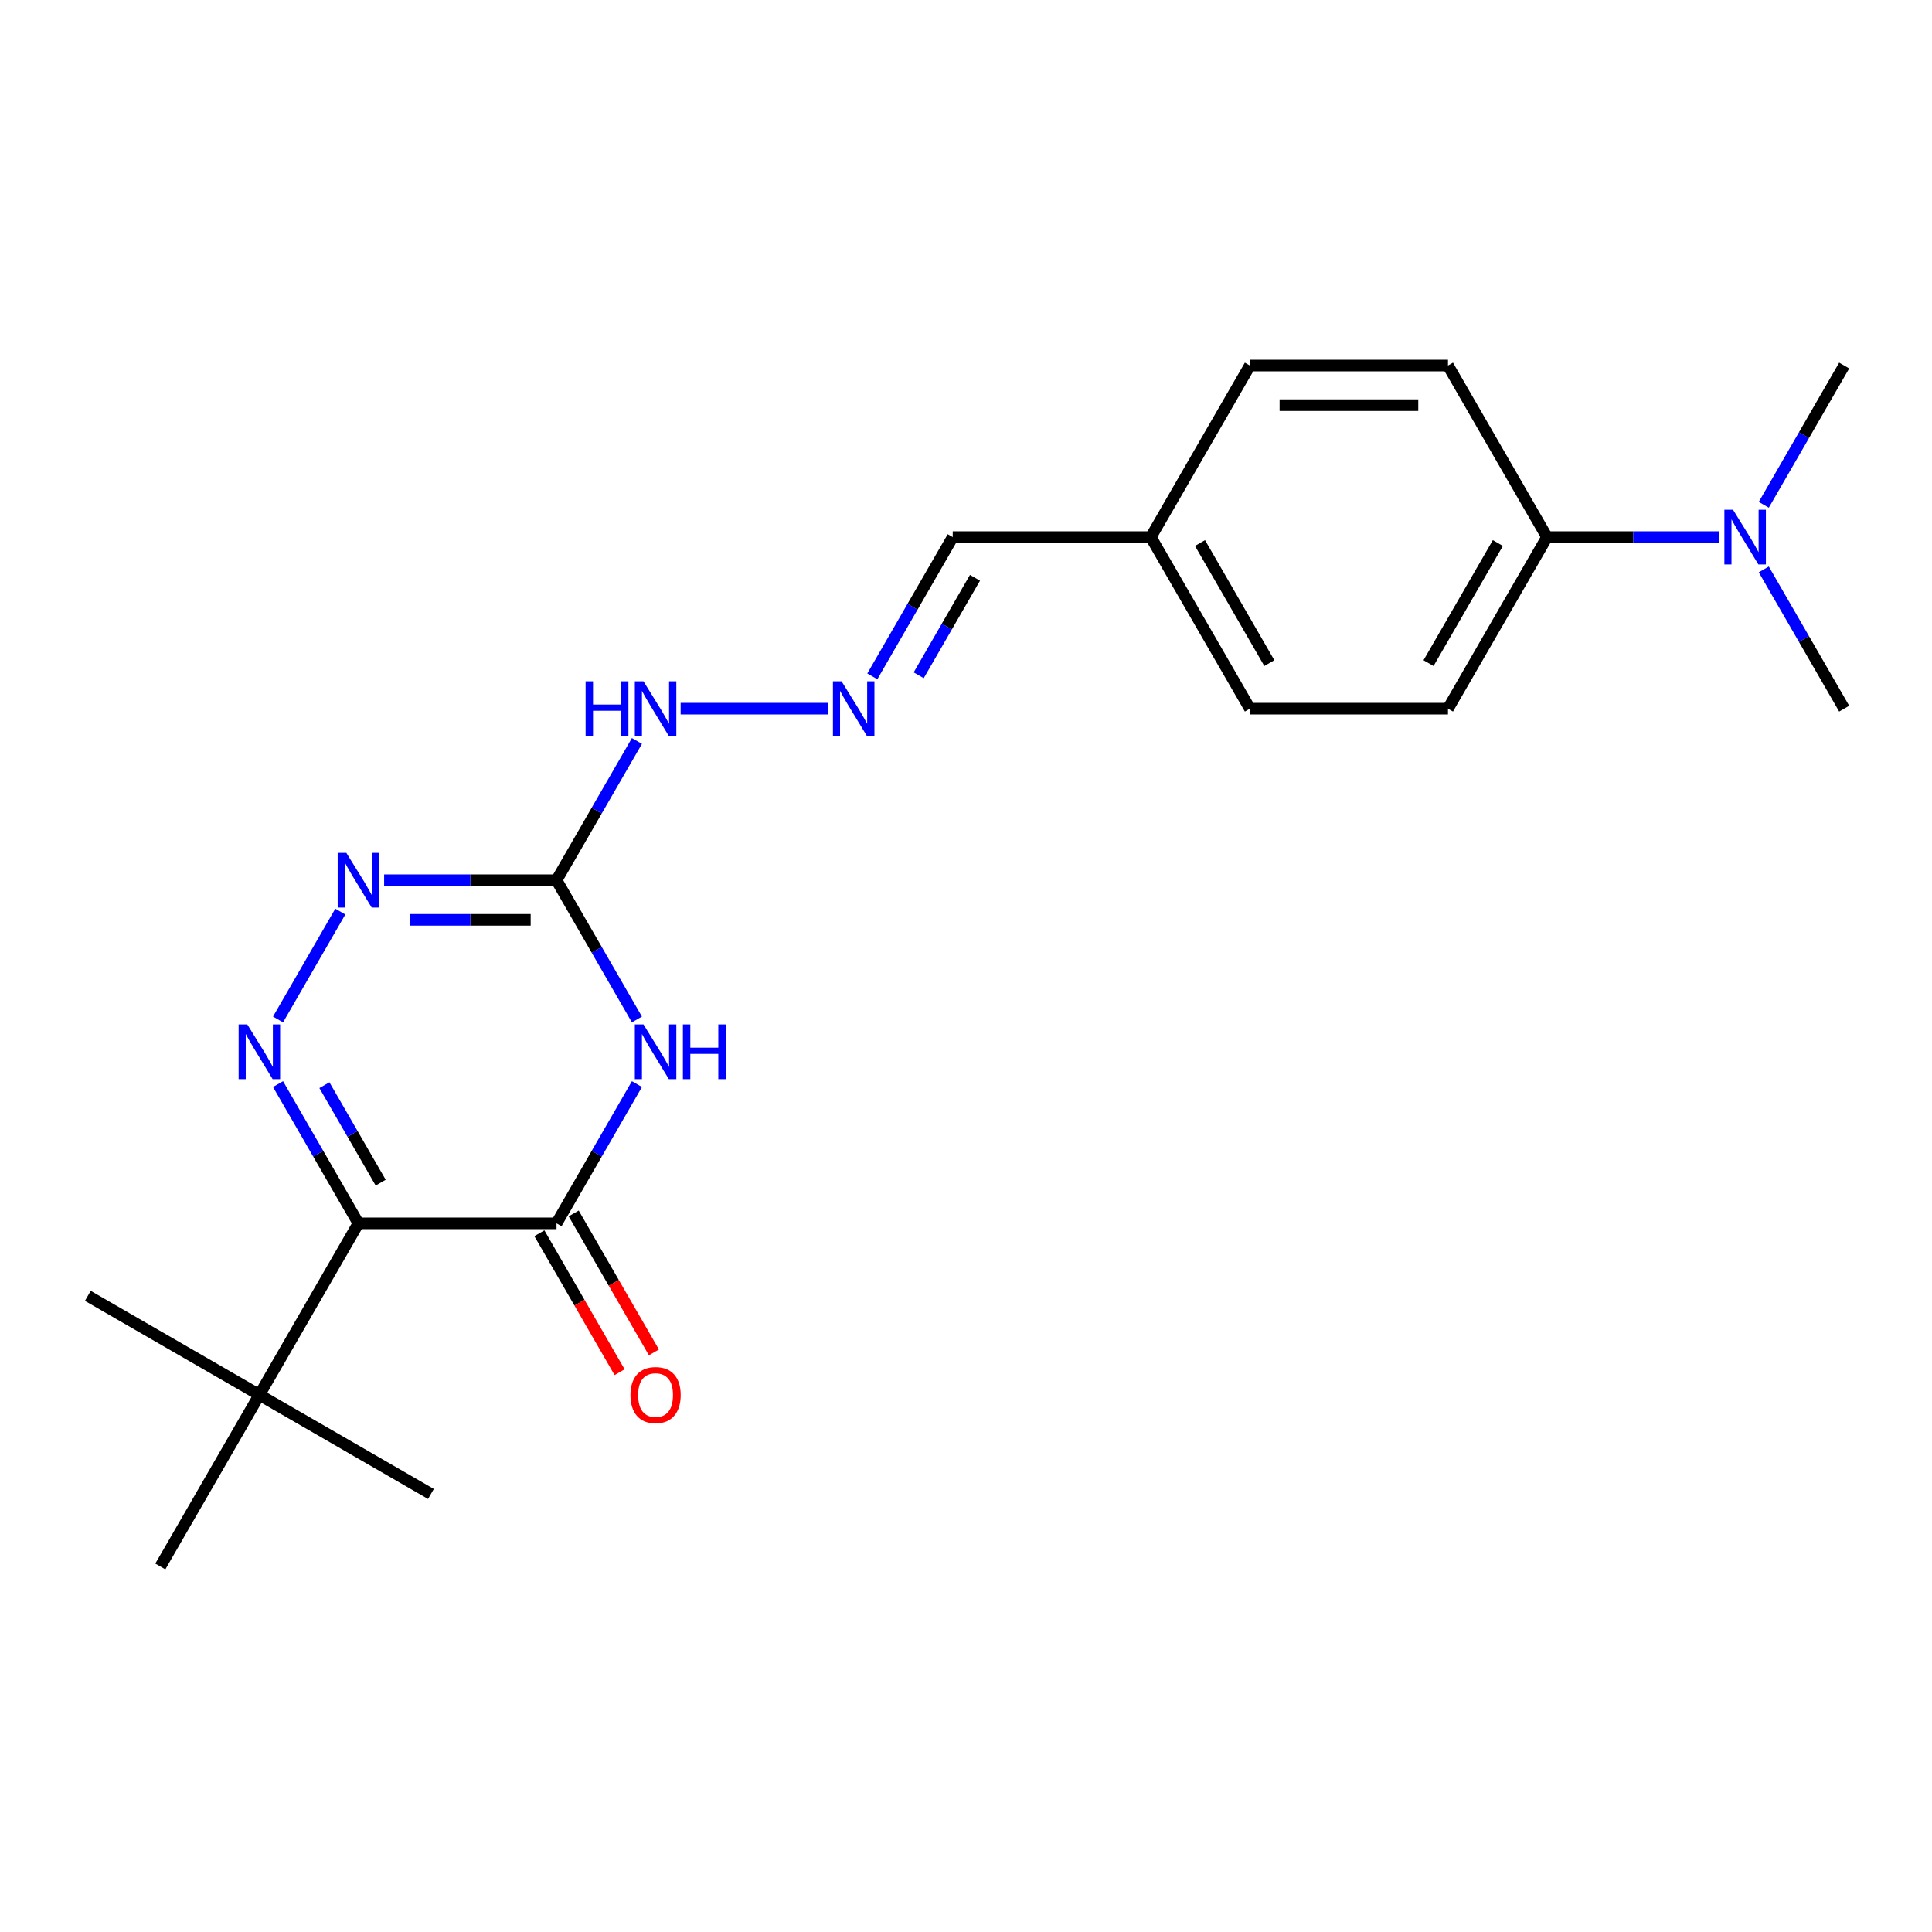 <?xml version='1.0' encoding='iso-8859-1'?>
<svg version='1.1' baseProfile='full'
              xmlns='http://www.w3.org/2000/svg'
                      xmlns:rdkit='http://www.rdkit.org/xml'
                      xmlns:xlink='http://www.w3.org/1999/xlink'
                  xml:space='preserve'
width='1000px' height='1000px' viewBox='0 0 1000 1000'>
<!-- END OF HEADER -->
<rect style='opacity:1.0;fill:#FFFFFF;stroke:none' width='1000' height='1000' x='0' y='0'> </rect>
<path class='bond-2' d='M 329.671,561.123 L 308.865,597.161' style='fill:none;fill-rule:evenodd;stroke:#0000FF;stroke-width:6px;stroke-linecap:butt;stroke-linejoin:miter;stroke-opacity:1' />
<path class='bond-2' d='M 308.865,597.161 L 288.058,633.199' style='fill:none;fill-rule:evenodd;stroke:#000000;stroke-width:6px;stroke-linecap:butt;stroke-linejoin:miter;stroke-opacity:1' />
<path class='bond-3' d='M 329.671,527.676 L 308.865,491.638' style='fill:none;fill-rule:evenodd;stroke:#0000FF;stroke-width:6px;stroke-linecap:butt;stroke-linejoin:miter;stroke-opacity:1' />
<path class='bond-3' d='M 308.865,491.638 L 288.058,455.6' style='fill:none;fill-rule:evenodd;stroke:#000000;stroke-width:6px;stroke-linecap:butt;stroke-linejoin:miter;stroke-opacity:1' />
<path class='bond-0' d='M 185.522,633.199 L 288.058,633.199' style='fill:none;fill-rule:evenodd;stroke:#000000;stroke-width:6px;stroke-linecap:butt;stroke-linejoin:miter;stroke-opacity:1' />
<path class='bond-5' d='M 185.522,633.199 L 134.254,721.998' style='fill:none;fill-rule:evenodd;stroke:#000000;stroke-width:6px;stroke-linecap:butt;stroke-linejoin:miter;stroke-opacity:1' />
<path class='bond-22' d='M 185.522,633.199 L 164.715,597.161' style='fill:none;fill-rule:evenodd;stroke:#000000;stroke-width:6px;stroke-linecap:butt;stroke-linejoin:miter;stroke-opacity:1' />
<path class='bond-22' d='M 164.715,597.161 L 143.909,561.123' style='fill:none;fill-rule:evenodd;stroke:#0000FF;stroke-width:6px;stroke-linecap:butt;stroke-linejoin:miter;stroke-opacity:1' />
<path class='bond-22' d='M 197.04,612.134 L 182.475,586.907' style='fill:none;fill-rule:evenodd;stroke:#000000;stroke-width:6px;stroke-linecap:butt;stroke-linejoin:miter;stroke-opacity:1' />
<path class='bond-22' d='M 182.475,586.907 L 167.911,561.681' style='fill:none;fill-rule:evenodd;stroke:#0000FF;stroke-width:6px;stroke-linecap:butt;stroke-linejoin:miter;stroke-opacity:1' />
<path class='bond-1' d='M 143.909,527.676 L 176.145,471.841' style='fill:none;fill-rule:evenodd;stroke:#0000FF;stroke-width:6px;stroke-linecap:butt;stroke-linejoin:miter;stroke-opacity:1' />
<path class='bond-8' d='M 279.179,638.326 L 299.939,674.283' style='fill:none;fill-rule:evenodd;stroke:#000000;stroke-width:6px;stroke-linecap:butt;stroke-linejoin:miter;stroke-opacity:1' />
<path class='bond-8' d='M 299.939,674.283 L 320.699,710.241' style='fill:none;fill-rule:evenodd;stroke:#FF0000;stroke-width:6px;stroke-linecap:butt;stroke-linejoin:miter;stroke-opacity:1' />
<path class='bond-8' d='M 296.938,628.072 L 317.699,664.03' style='fill:none;fill-rule:evenodd;stroke:#000000;stroke-width:6px;stroke-linecap:butt;stroke-linejoin:miter;stroke-opacity:1' />
<path class='bond-8' d='M 317.699,664.03 L 338.459,699.988' style='fill:none;fill-rule:evenodd;stroke:#FF0000;stroke-width:6px;stroke-linecap:butt;stroke-linejoin:miter;stroke-opacity:1' />
<path class='bond-4' d='M 288.058,455.6 L 243.442,455.6' style='fill:none;fill-rule:evenodd;stroke:#000000;stroke-width:6px;stroke-linecap:butt;stroke-linejoin:miter;stroke-opacity:1' />
<path class='bond-4' d='M 243.442,455.6 L 198.825,455.6' style='fill:none;fill-rule:evenodd;stroke:#0000FF;stroke-width:6px;stroke-linecap:butt;stroke-linejoin:miter;stroke-opacity:1' />
<path class='bond-4' d='M 274.673,476.108 L 243.442,476.108' style='fill:none;fill-rule:evenodd;stroke:#000000;stroke-width:6px;stroke-linecap:butt;stroke-linejoin:miter;stroke-opacity:1' />
<path class='bond-4' d='M 243.442,476.108 L 212.21,476.108' style='fill:none;fill-rule:evenodd;stroke:#0000FF;stroke-width:6px;stroke-linecap:butt;stroke-linejoin:miter;stroke-opacity:1' />
<path class='bond-7' d='M 288.058,455.6 L 308.865,419.563' style='fill:none;fill-rule:evenodd;stroke:#000000;stroke-width:6px;stroke-linecap:butt;stroke-linejoin:miter;stroke-opacity:1' />
<path class='bond-7' d='M 308.865,419.563 L 329.671,383.525' style='fill:none;fill-rule:evenodd;stroke:#0000FF;stroke-width:6px;stroke-linecap:butt;stroke-linejoin:miter;stroke-opacity:1' />
<path class='bond-17' d='M 134.254,721.998 L 45.455,670.73' style='fill:none;fill-rule:evenodd;stroke:#000000;stroke-width:6px;stroke-linecap:butt;stroke-linejoin:miter;stroke-opacity:1' />
<path class='bond-18' d='M 134.254,721.998 L 223.053,773.266' style='fill:none;fill-rule:evenodd;stroke:#000000;stroke-width:6px;stroke-linecap:butt;stroke-linejoin:miter;stroke-opacity:1' />
<path class='bond-19' d='M 134.254,721.998 L 82.986,810.797' style='fill:none;fill-rule:evenodd;stroke:#000000;stroke-width:6px;stroke-linecap:butt;stroke-linejoin:miter;stroke-opacity:1' />
<path class='bond-6' d='M 428.56,366.801 L 352.297,366.801' style='fill:none;fill-rule:evenodd;stroke:#0000FF;stroke-width:6px;stroke-linecap:butt;stroke-linejoin:miter;stroke-opacity:1' />
<path class='bond-13' d='M 451.518,350.078 L 472.325,314.04' style='fill:none;fill-rule:evenodd;stroke:#0000FF;stroke-width:6px;stroke-linecap:butt;stroke-linejoin:miter;stroke-opacity:1' />
<path class='bond-13' d='M 472.325,314.04 L 493.131,278.002' style='fill:none;fill-rule:evenodd;stroke:#000000;stroke-width:6px;stroke-linecap:butt;stroke-linejoin:miter;stroke-opacity:1' />
<path class='bond-13' d='M 475.52,349.52 L 490.085,324.294' style='fill:none;fill-rule:evenodd;stroke:#0000FF;stroke-width:6px;stroke-linecap:butt;stroke-linejoin:miter;stroke-opacity:1' />
<path class='bond-13' d='M 490.085,324.294 L 504.649,299.067' style='fill:none;fill-rule:evenodd;stroke:#000000;stroke-width:6px;stroke-linecap:butt;stroke-linejoin:miter;stroke-opacity:1' />
<path class='bond-9' d='M 800.741,278.002 L 749.473,366.801' style='fill:none;fill-rule:evenodd;stroke:#000000;stroke-width:6px;stroke-linecap:butt;stroke-linejoin:miter;stroke-opacity:1' />
<path class='bond-9' d='M 775.291,281.068 L 739.403,343.228' style='fill:none;fill-rule:evenodd;stroke:#000000;stroke-width:6px;stroke-linecap:butt;stroke-linejoin:miter;stroke-opacity:1' />
<path class='bond-10' d='M 800.741,278.002 L 845.357,278.002' style='fill:none;fill-rule:evenodd;stroke:#000000;stroke-width:6px;stroke-linecap:butt;stroke-linejoin:miter;stroke-opacity:1' />
<path class='bond-10' d='M 845.357,278.002 L 889.974,278.002' style='fill:none;fill-rule:evenodd;stroke:#0000FF;stroke-width:6px;stroke-linecap:butt;stroke-linejoin:miter;stroke-opacity:1' />
<path class='bond-23' d='M 800.741,278.002 L 749.473,189.203' style='fill:none;fill-rule:evenodd;stroke:#000000;stroke-width:6px;stroke-linecap:butt;stroke-linejoin:miter;stroke-opacity:1' />
<path class='bond-20' d='M 912.932,294.725 L 933.739,330.763' style='fill:none;fill-rule:evenodd;stroke:#0000FF;stroke-width:6px;stroke-linecap:butt;stroke-linejoin:miter;stroke-opacity:1' />
<path class='bond-20' d='M 933.739,330.763 L 954.545,366.801' style='fill:none;fill-rule:evenodd;stroke:#000000;stroke-width:6px;stroke-linecap:butt;stroke-linejoin:miter;stroke-opacity:1' />
<path class='bond-21' d='M 912.932,261.279 L 933.739,225.241' style='fill:none;fill-rule:evenodd;stroke:#0000FF;stroke-width:6px;stroke-linecap:butt;stroke-linejoin:miter;stroke-opacity:1' />
<path class='bond-21' d='M 933.739,225.241 L 954.545,189.203' style='fill:none;fill-rule:evenodd;stroke:#000000;stroke-width:6px;stroke-linecap:butt;stroke-linejoin:miter;stroke-opacity:1' />
<path class='bond-11' d='M 749.473,189.203 L 646.936,189.203' style='fill:none;fill-rule:evenodd;stroke:#000000;stroke-width:6px;stroke-linecap:butt;stroke-linejoin:miter;stroke-opacity:1' />
<path class='bond-11' d='M 734.092,209.71 L 662.317,209.71' style='fill:none;fill-rule:evenodd;stroke:#000000;stroke-width:6px;stroke-linecap:butt;stroke-linejoin:miter;stroke-opacity:1' />
<path class='bond-12' d='M 749.473,366.801 L 646.936,366.801' style='fill:none;fill-rule:evenodd;stroke:#000000;stroke-width:6px;stroke-linecap:butt;stroke-linejoin:miter;stroke-opacity:1' />
<path class='bond-14' d='M 493.131,278.002 L 595.668,278.002' style='fill:none;fill-rule:evenodd;stroke:#000000;stroke-width:6px;stroke-linecap:butt;stroke-linejoin:miter;stroke-opacity:1' />
<path class='bond-15' d='M 595.668,278.002 L 646.936,189.203' style='fill:none;fill-rule:evenodd;stroke:#000000;stroke-width:6px;stroke-linecap:butt;stroke-linejoin:miter;stroke-opacity:1' />
<path class='bond-16' d='M 595.668,278.002 L 646.936,366.801' style='fill:none;fill-rule:evenodd;stroke:#000000;stroke-width:6px;stroke-linecap:butt;stroke-linejoin:miter;stroke-opacity:1' />
<path class='bond-16' d='M 621.118,281.068 L 657.006,343.228' style='fill:none;fill-rule:evenodd;stroke:#000000;stroke-width:6px;stroke-linecap:butt;stroke-linejoin:miter;stroke-opacity:1' />
<path  class='atom-0' d='M 333.067 530.24
L 342.347 545.24
Q 343.267 546.72, 344.747 549.4
Q 346.227 552.08, 346.307 552.24
L 346.307 530.24
L 350.067 530.24
L 350.067 558.56
L 346.187 558.56
L 336.227 542.16
Q 335.067 540.24, 333.827 538.04
Q 332.627 535.84, 332.267 535.16
L 332.267 558.56
L 328.587 558.56
L 328.587 530.24
L 333.067 530.24
' fill='#0000FF'/>
<path  class='atom-0' d='M 353.467 530.24
L 357.307 530.24
L 357.307 542.28
L 371.787 542.28
L 371.787 530.24
L 375.627 530.24
L 375.627 558.56
L 371.787 558.56
L 371.787 545.48
L 357.307 545.48
L 357.307 558.56
L 353.467 558.56
L 353.467 530.24
' fill='#0000FF'/>
<path  class='atom-2' d='M 127.994 530.24
L 137.274 545.24
Q 138.194 546.72, 139.674 549.4
Q 141.154 552.08, 141.234 552.24
L 141.234 530.24
L 144.994 530.24
L 144.994 558.56
L 141.114 558.56
L 131.154 542.16
Q 129.994 540.24, 128.754 538.04
Q 127.554 535.84, 127.194 535.16
L 127.194 558.56
L 123.514 558.56
L 123.514 530.24
L 127.994 530.24
' fill='#0000FF'/>
<path  class='atom-5' d='M 179.262 441.44
L 188.542 456.44
Q 189.462 457.92, 190.942 460.6
Q 192.422 463.28, 192.502 463.44
L 192.502 441.44
L 196.262 441.44
L 196.262 469.76
L 192.382 469.76
L 182.422 453.36
Q 181.262 451.44, 180.022 449.24
Q 178.822 447.04, 178.462 446.36
L 178.462 469.76
L 174.782 469.76
L 174.782 441.44
L 179.262 441.44
' fill='#0000FF'/>
<path  class='atom-7' d='M 435.603 352.641
L 444.883 367.641
Q 445.803 369.121, 447.283 371.801
Q 448.763 374.481, 448.843 374.641
L 448.843 352.641
L 452.603 352.641
L 452.603 380.961
L 448.723 380.961
L 438.763 364.561
Q 437.603 362.641, 436.363 360.441
Q 435.163 358.241, 434.803 357.561
L 434.803 380.961
L 431.123 380.961
L 431.123 352.641
L 435.603 352.641
' fill='#0000FF'/>
<path  class='atom-8' d='M 303.107 352.641
L 306.947 352.641
L 306.947 364.681
L 321.427 364.681
L 321.427 352.641
L 325.267 352.641
L 325.267 380.961
L 321.427 380.961
L 321.427 367.881
L 306.947 367.881
L 306.947 380.961
L 303.107 380.961
L 303.107 352.641
' fill='#0000FF'/>
<path  class='atom-8' d='M 333.067 352.641
L 342.347 367.641
Q 343.267 369.121, 344.747 371.801
Q 346.227 374.481, 346.307 374.641
L 346.307 352.641
L 350.067 352.641
L 350.067 380.961
L 346.187 380.961
L 336.227 364.561
Q 335.067 362.641, 333.827 360.441
Q 332.627 358.241, 332.267 357.561
L 332.267 380.961
L 328.587 380.961
L 328.587 352.641
L 333.067 352.641
' fill='#0000FF'/>
<path  class='atom-9' d='M 326.327 722.078
Q 326.327 715.278, 329.687 711.478
Q 333.047 707.678, 339.327 707.678
Q 345.607 707.678, 348.967 711.478
Q 352.327 715.278, 352.327 722.078
Q 352.327 728.958, 348.927 732.878
Q 345.527 736.758, 339.327 736.758
Q 333.087 736.758, 329.687 732.878
Q 326.327 728.998, 326.327 722.078
M 339.327 733.558
Q 343.647 733.558, 345.967 730.678
Q 348.327 727.758, 348.327 722.078
Q 348.327 716.518, 345.967 713.718
Q 343.647 710.878, 339.327 710.878
Q 335.007 710.878, 332.647 713.678
Q 330.327 716.478, 330.327 722.078
Q 330.327 727.798, 332.647 730.678
Q 335.007 733.558, 339.327 733.558
' fill='#FF0000'/>
<path  class='atom-11' d='M 897.017 263.842
L 906.297 278.842
Q 907.217 280.322, 908.697 283.002
Q 910.177 285.682, 910.257 285.842
L 910.257 263.842
L 914.017 263.842
L 914.017 292.162
L 910.137 292.162
L 900.177 275.762
Q 899.017 273.842, 897.777 271.642
Q 896.577 269.442, 896.217 268.762
L 896.217 292.162
L 892.537 292.162
L 892.537 263.842
L 897.017 263.842
' fill='#0000FF'/>
</svg>
